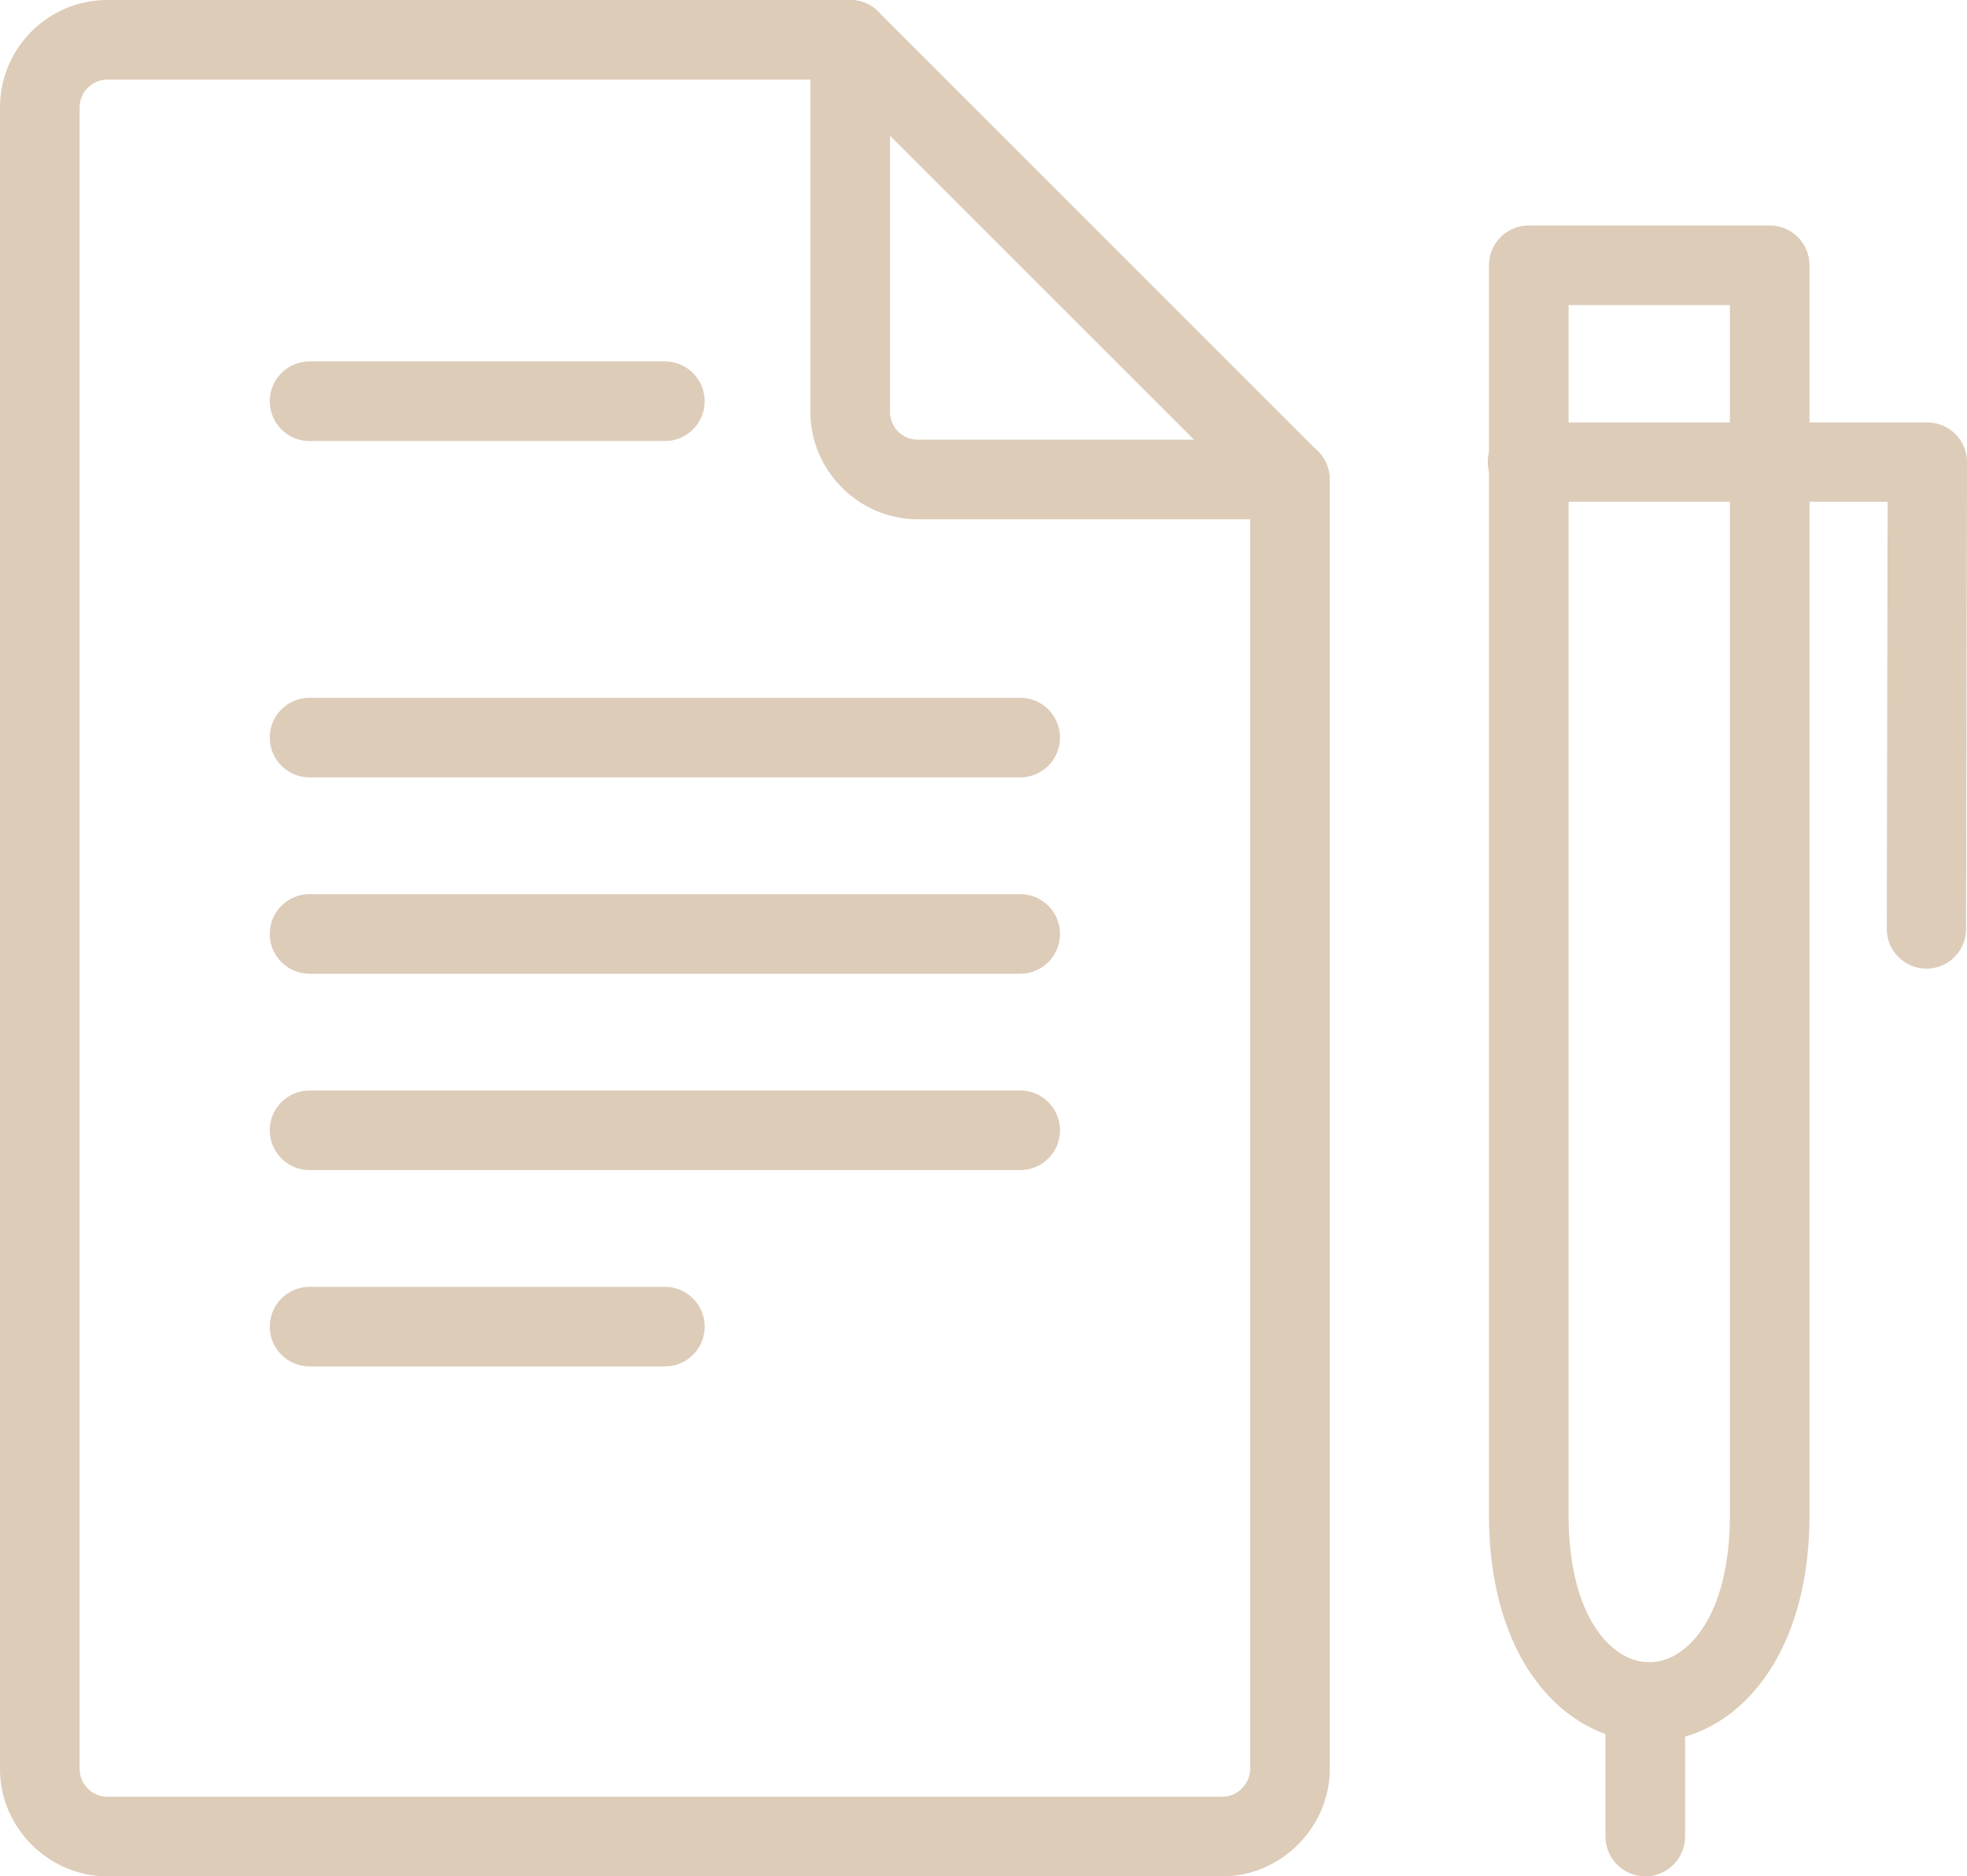 <?xml version="1.0" encoding="UTF-8"?> <svg xmlns="http://www.w3.org/2000/svg" xmlns:xlink="http://www.w3.org/1999/xlink" xmlns:xodm="http://www.corel.com/coreldraw/odm/2003" xml:space="preserve" width="100%" height="100%" version="1.1" style="shape-rendering:geometricPrecision; text-rendering:geometricPrecision; image-rendering:optimizeQuality; fill-rule:evenodd; clip-rule:evenodd" viewBox="0 0 12204.58 11640.47"> <defs> <style type="text/css"> .fil0 {fill:#ddccb8} .fil1 {fill:#ddccb8} </style> </defs> <g id="Plan_x0020_1">  <path class="fil0" d="M7756.78 2974.38c0,-136.38 110.57,-246.95 246.95,-246.95 136.38,0 246.95,110.57 246.95,246.95l0 8000.6c0,181 -75.87,347.26 -196.5,467.92 -121.31,121.36 -288.05,197.57 -468.87,197.57l-6919.93 0c-180.96,0 -348.11,-75.54 -469.69,-197.15 -120.18,-120.23 -195.69,-285.89 -195.69,-468.34l0 -10309.6c0,-183.25 74.92,-349.56 195.32,-469.96 120.59,-120.58 287.14,-195.42 470.06,-195.42l4609.92 0c136.38,0 246.95,110.57 246.95,246.95 0,136.38 -110.57,246.95 -246.95,246.95l-4609.92 0c-46.71,0 -89.57,19.43 -120.86,50.72 -31.2,31.2 -50.62,73.96 -50.62,120.76l0 10309.6c0,46.89 19.68,89.75 50.99,121.08 31.14,31.15 74.02,50.51 120.49,50.51l6919.93 0c45.81,0 88.41,-19.65 119.67,-50.93 31.8,-31.8 51.8,-74.75 51.8,-120.66l0 -8000.6z"></path> <path class="fil0" d="M8003.73 3221.33l-2310.01 0c-182.28,0 -348.89,-75.21 -470.07,-196.43 -120.38,-120.42 -195.3,-286.44 -195.3,-469.09l0 -2308.86c0,-136.38 110.57,-246.95 246.95,-246.95 74.89,0 141.99,33.35 187.28,86l2714.78 2713.78c96.42,95.89 96.86,251.81 0.97,348.23 -48.12,48.38 -111.35,72.59 -174.6,72.6l0 0.72zm-2310.01 -493.9l1714.68 0 -1886.15 -1885.45 0 1713.83c0,47.51 19.41,90.63 50.6,121.83 30.71,30.72 73.52,49.79 120.87,49.79z"></path> <path class="fil1" d="M9485.54 1398.7l1494.8 0c136.38,0 246.95,110.57 246.95,246.95l0 7753.86c0,651.95 -244.51,1080.28 -557.47,1276.95 -137.34,86.31 -286.92,129.5 -436.89,129.5 -149.97,0 -299.53,-43.17 -436.9,-129.5 -312.94,-196.66 -557.44,-624.98 -557.44,-1276.95l0 -7753.86c0,-136.38 110.57,-246.95 246.95,-246.95zm1247.85 493.9l-1000.9 0 0 7506.91c0,461.14 142.96,745.25 325.92,860.23 55.49,34.87 115.22,52.32 174.52,52.32 59.29,0 119.02,-17.45 174.51,-52.32 182.98,-114.99 325.95,-399.1 325.95,-860.23l0 -7506.91z"></path> <path class="fil1" d="M12198.81 5763.27c0,135.85 -110.13,245.98 -245.98,245.98 -135.85,0 -245.98,-110.13 -245.98,-245.98l5.28 -2650.41 -2235.24 -0.14c-135.85,0 -245.98,-110.13 -245.98,-245.98 0,-135.85 110.13,-245.98 245.98,-245.98l2481.71 0.15c135.85,0 245.98,110.13 245.98,245.98l-5.77 2896.38z"></path> <path class="fil1" d="M10455.36 11393.52c0,136.38 -110.57,246.95 -246.95,246.95 -136.38,0 -246.95,-110.57 -246.95,-246.95l0 -835.17c0,-136.38 110.57,-246.95 246.95,-246.95 136.38,0 246.95,110.57 246.95,246.95l0 835.17z"></path> <path class="fil0" d="M1920.66 2736.1c-136.38,0 -246.95,-110.57 -246.95,-246.95 0,-136.38 110.57,-246.95 246.95,-246.95l2204.68 0c136.38,0 246.95,110.57 246.95,246.95 0,136.38 -110.57,246.95 -246.95,246.95l-2204.68 0z"></path> <path class="fil0" d="M1920.66 4822.75c-136.38,0 -246.95,-110.57 -246.95,-246.95 0,-136.38 110.57,-246.95 246.95,-246.95l4409.36 0c136.38,0 246.95,110.57 246.95,246.95 0,136.38 -110.57,246.95 -246.95,246.95l-4409.36 0z"></path> <path class="fil0" d="M1920.66 6040.95c-136.38,0 -246.95,-110.57 -246.95,-246.95 0,-136.38 110.57,-246.95 246.95,-246.95l4409.36 0c136.38,0 246.95,110.57 246.95,246.95 0,136.38 -110.57,246.95 -246.95,246.95l-4409.36 0z"></path> <path class="fil0" d="M1920.66 7259.01c-136.38,0 -246.95,-110.57 -246.95,-246.95 0,-136.38 110.57,-246.95 246.95,-246.95l4409.36 0c136.38,0 246.95,110.57 246.95,246.95 0,136.38 -110.57,246.95 -246.95,246.95l-4409.36 0z"></path> <path class="fil0" d="M1920.66 8477.18c-136.38,0 -246.95,-110.57 -246.95,-246.95 0,-136.38 110.57,-246.95 246.95,-246.95l2204.68 0c136.38,0 246.95,110.57 246.95,246.95 0,136.38 -110.57,246.95 -246.95,246.95l-2204.68 0z"></path> </g> </svg> 